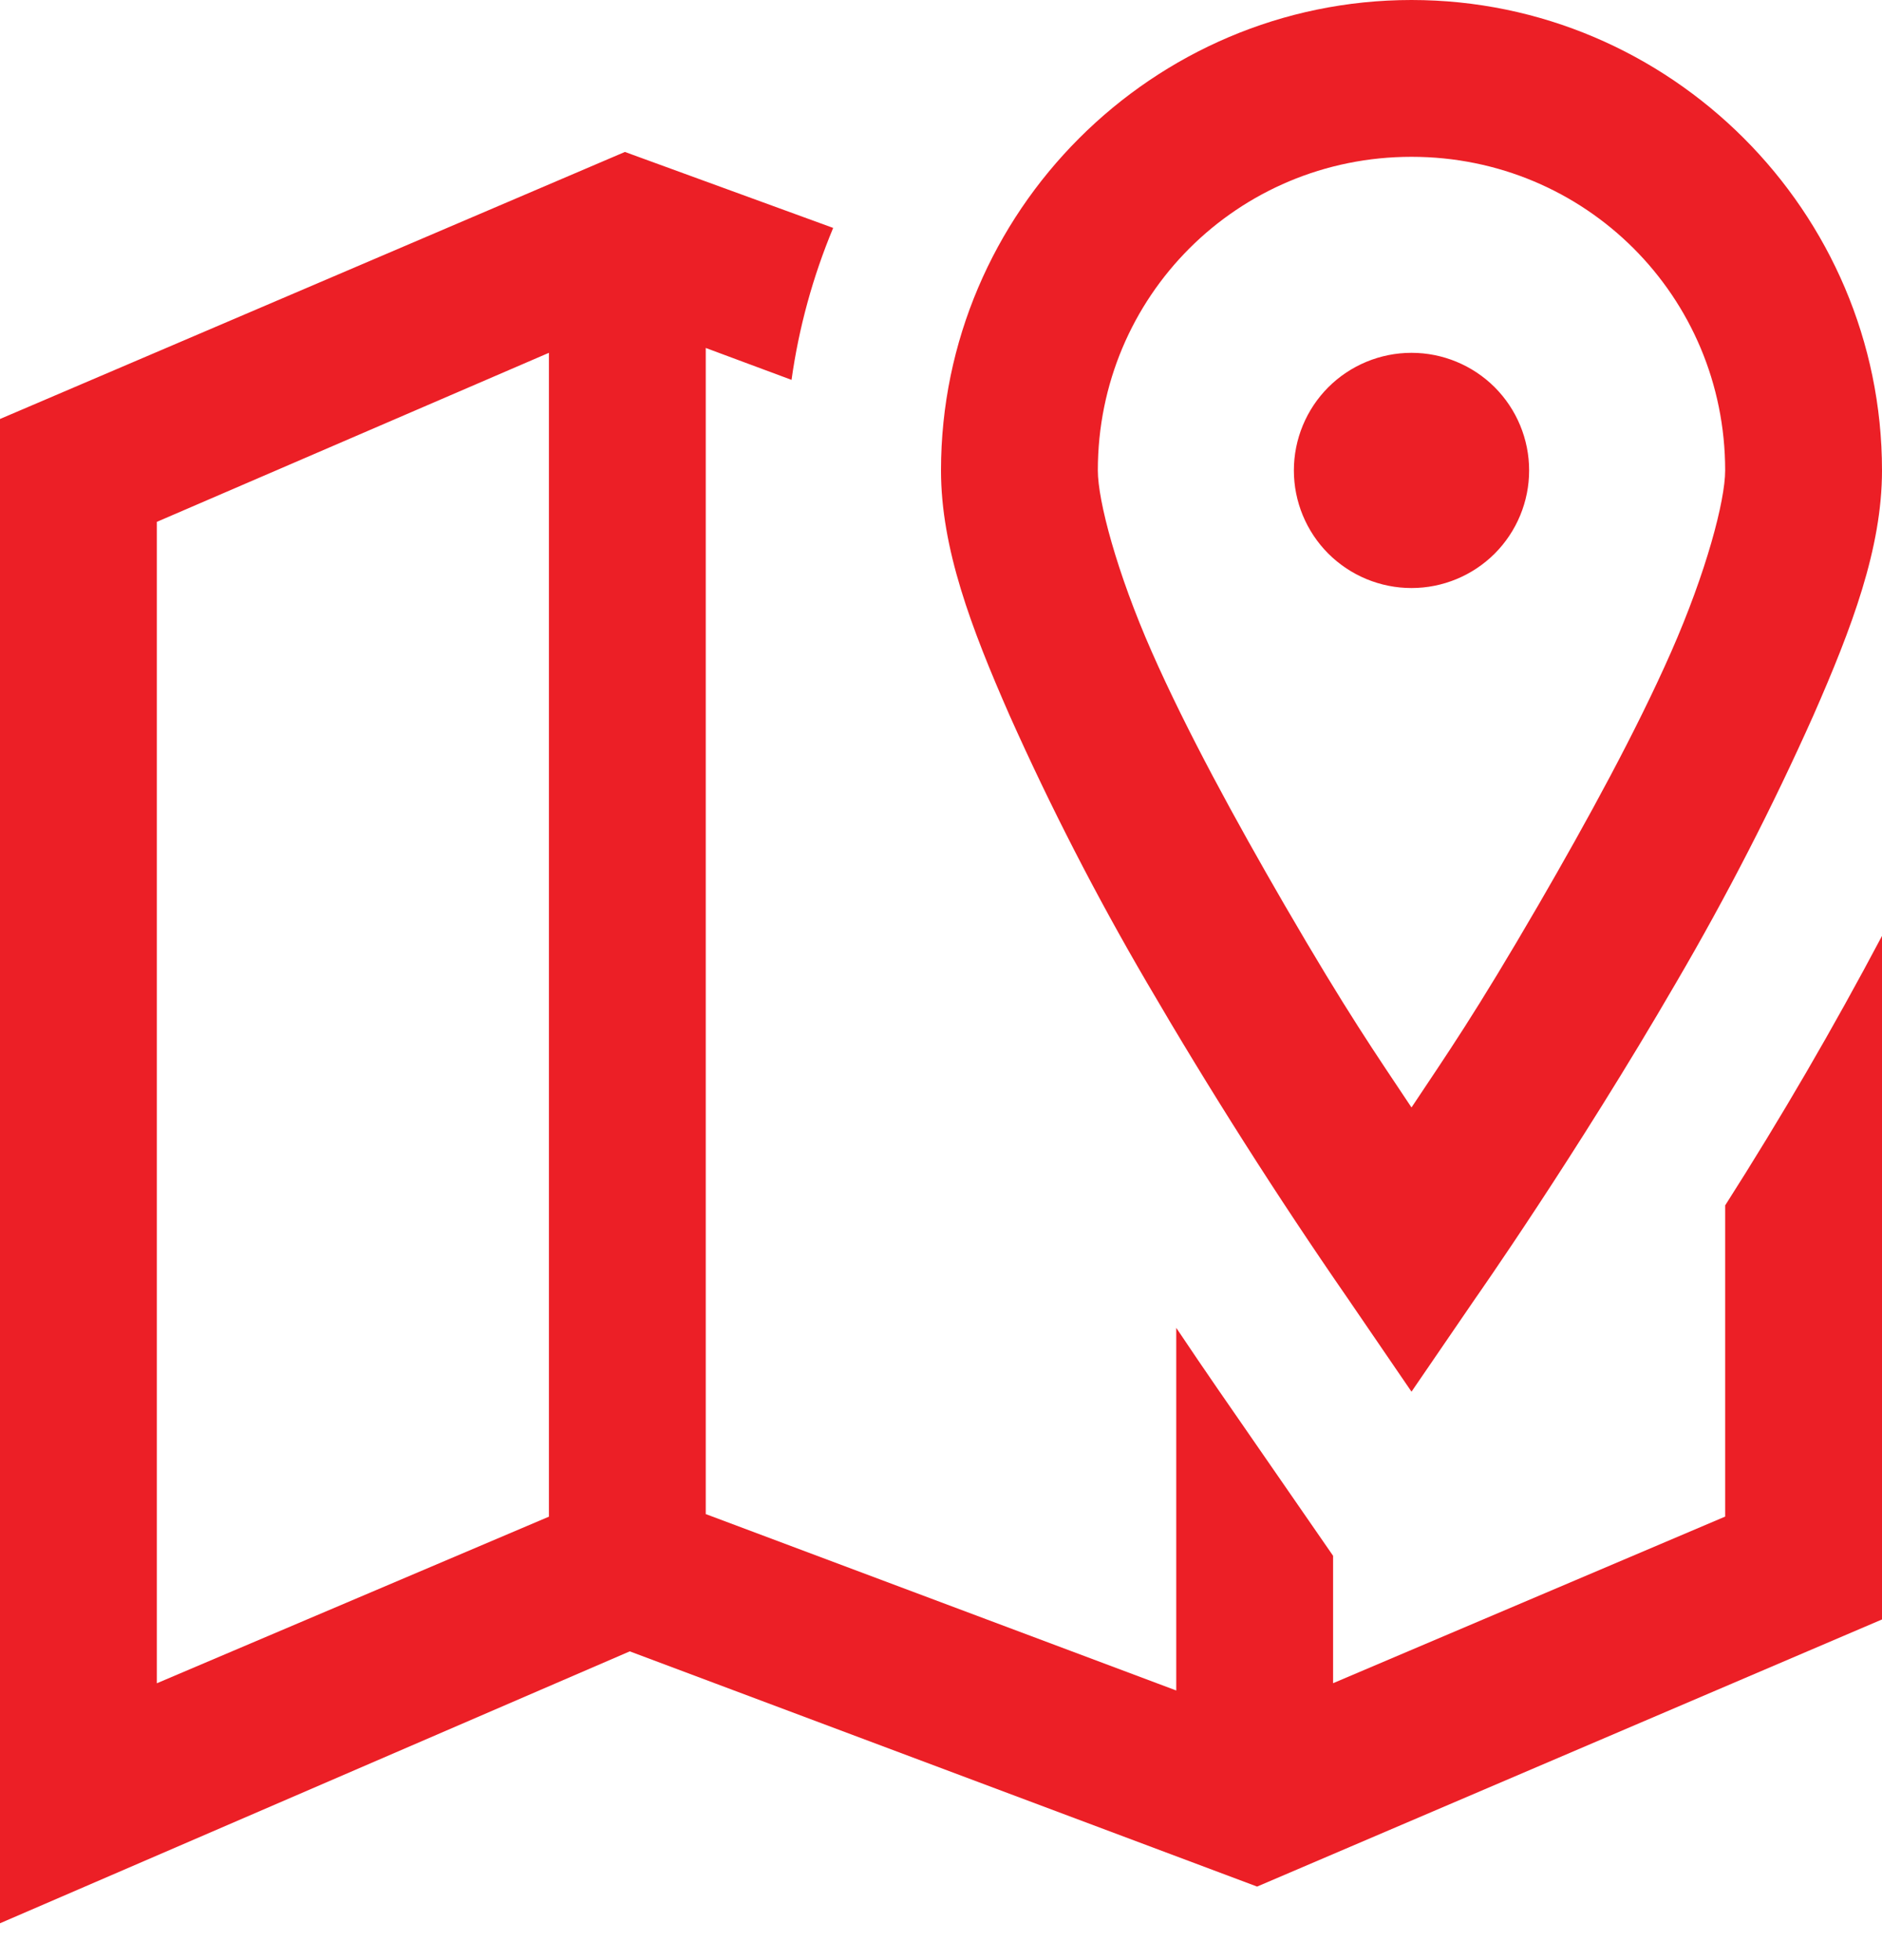 <svg width="24" height="25" viewBox="0 0 24 25" fill="none" xmlns="http://www.w3.org/2000/svg">
<path d="M18 0C14.7 0 12 2.7 12 6C12 6.992 12.383 8.004 12.875 9.125C13.396 10.291 13.98 11.428 14.625 12.531C15.427 13.907 16.282 15.252 17.188 16.562L18 17.75L18.813 16.562C18.813 16.562 20.102 14.727 21.375 12.532C22.02 11.429 22.604 10.292 23.125 9.125C23.617 8.004 24 6.992 24 6C24 2.7 21.3 0 18 0ZM7.969 1.938L0 5.344V24.53L8.031 21.062L16.031 24.062L24 20.655V11.937C23.38 13.109 22.713 14.256 22 15.374V19.343L17 21.468V19.843L15.531 17.718C15.375 17.491 15.191 17.222 15 16.936V21.561L9 19.311V4.438L10.094 4.845C10.187 4.179 10.366 3.528 10.625 2.907L7.969 1.938ZM18 2C20.219 2 22 3.781 22 6C22 6.387 21.758 7.3 21.312 8.313C20.867 9.324 20.238 10.473 19.625 11.531C18.809 12.937 18.457 13.437 18 14.125C17.543 13.437 17.191 12.937 16.375 11.531C15.762 10.473 15.133 9.324 14.687 8.312C14.242 7.302 14 6.387 14 6C14 3.781 15.781 2 18 2ZM7 4.5V19.344L2 21.469V6.656L7 4.5ZM18 4.5C17.602 4.5 17.221 4.658 16.939 4.939C16.658 5.221 16.5 5.602 16.5 6C16.5 6.398 16.658 6.779 16.939 7.061C17.221 7.342 17.602 7.5 18 7.5C18.398 7.5 18.779 7.342 19.061 7.061C19.342 6.779 19.5 6.398 19.5 6C19.5 5.602 19.342 5.221 19.061 4.939C18.779 4.658 18.398 4.5 18 4.5Z" fill="#EC1F26"/>
</svg>
